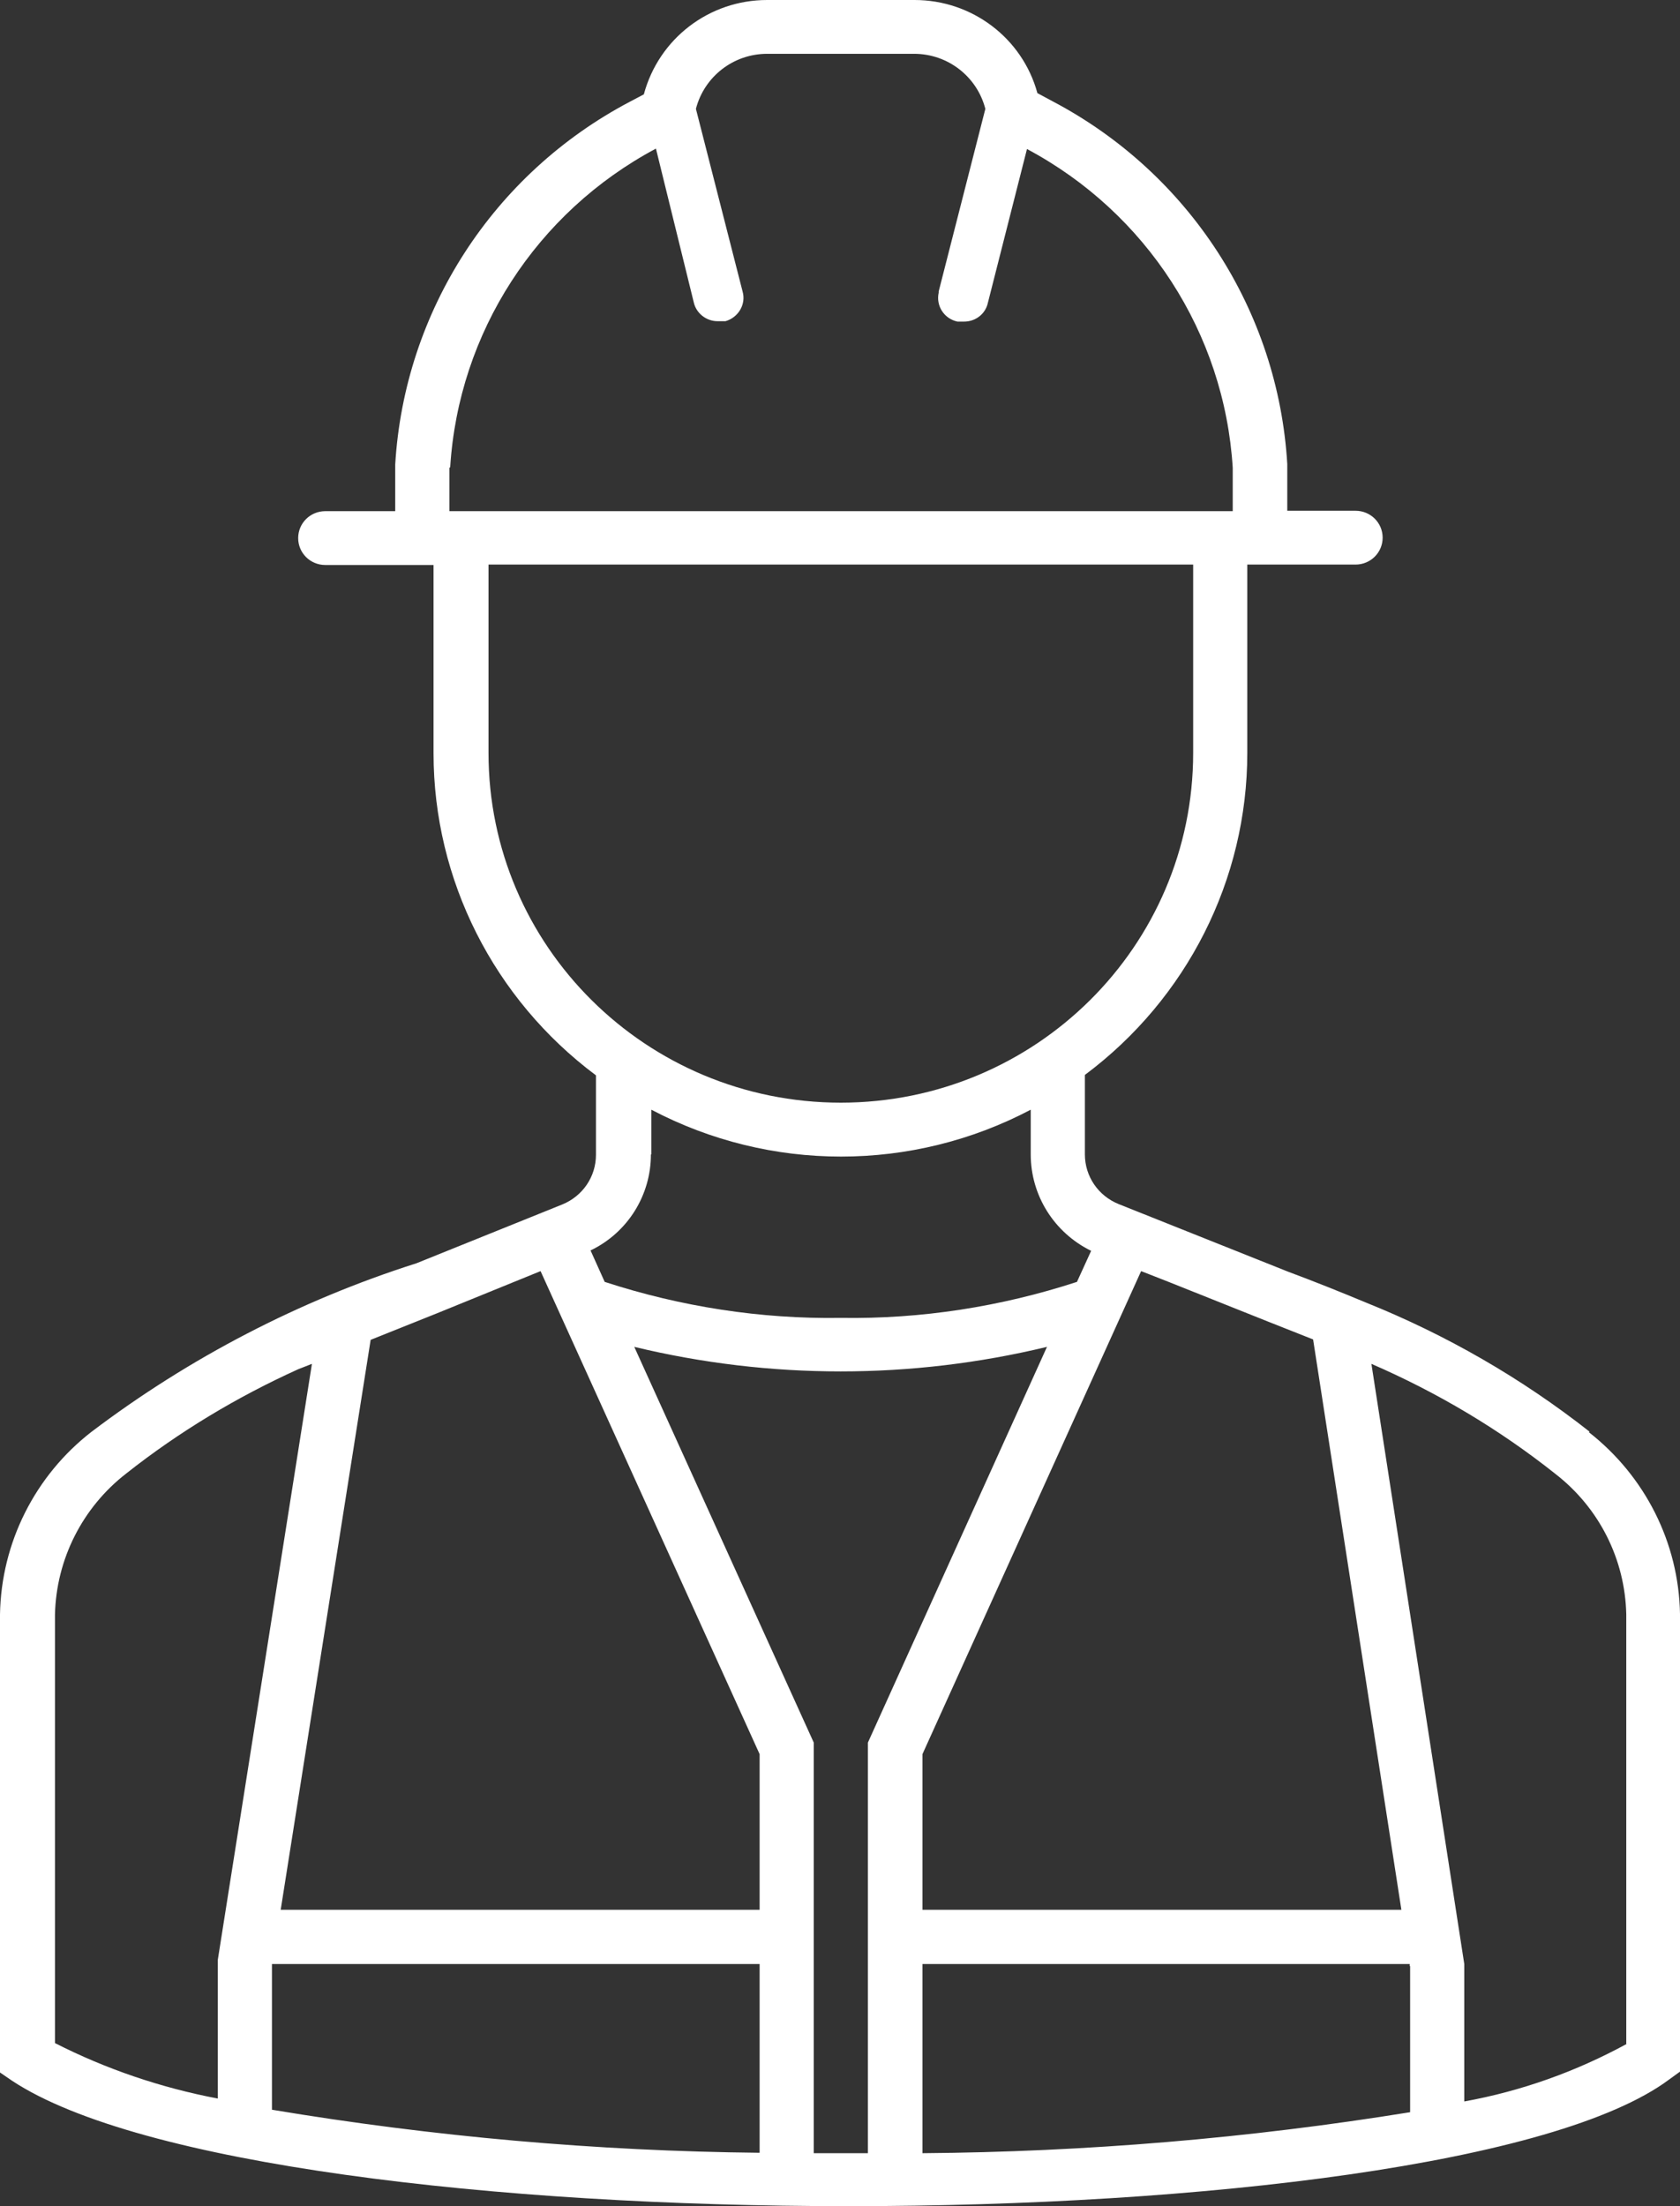 <?xml version="1.0" encoding="UTF-8"?> <svg xmlns="http://www.w3.org/2000/svg" width="64" height="84" viewBox="0 0 64 84" fill="none"><rect x="0" y="0" width="64" height="84" fill="#333333" stroke="none"/><path d="M61.969 77.822C60.034 78.878 57.955 79.619 55.782 80.013V74.781L52.244 51.929C54.751 53.016 57.114 54.419 59.256 56.121C60.922 57.413 61.906 59.367 61.953 61.463V77.822H61.969ZM31 81.983V66.349L24.163 51.282C29.335 52.528 34.713 52.528 39.885 51.282L33.063 66.349V81.983C32.381 81.983 31.699 81.983 31 81.983ZM2.094 61.479C2.142 59.367 3.141 57.397 4.807 56.105C6.822 54.513 9.027 53.19 11.359 52.134L11.883 51.929L8.297 74.623V79.902C6.14 79.493 4.046 78.784 2.094 77.791V61.479ZM19.546 48.824L20.593 48.398L28.938 66.79V72.716H10.693L14.12 51.015L16.642 50.006L19.546 48.824ZM10.36 74.859V74.781H28.938V81.967C22.719 81.904 16.5 81.352 10.36 80.328V74.859ZM24.813 43.954V42.252C29.335 44.632 34.745 44.632 39.266 42.252V43.954C39.266 45.514 40.155 46.933 41.567 47.626L41.027 48.808C38.124 49.754 35.094 50.227 32.032 50.179C28.986 50.227 25.939 49.754 23.036 48.808L22.497 47.611C23.909 46.933 24.797 45.514 24.797 43.954H24.813ZM18.61 28.667V21.496H45.454V28.667C45.454 36.027 39.441 41.984 32.032 41.984C24.623 41.984 18.61 36.027 18.61 28.667ZM48.309 50.321L50.023 50.999L53.386 72.716H35.141V66.79L43.471 48.398L44.518 48.808L48.309 50.321ZM53.719 74.859V80.422C47.58 81.415 41.36 81.936 35.141 81.983V74.781H53.703V74.859H53.719ZM17.15 17.793C17.468 12.671 20.434 8.085 24.988 5.658L26.431 11.52C26.526 11.93 26.907 12.23 27.336 12.23H27.59C27.59 12.23 27.621 12.23 27.637 12.23C28.129 12.088 28.43 11.584 28.288 11.095L26.511 4.145C26.828 2.916 27.939 2.049 29.224 2.049H34.824C36.109 2.049 37.22 2.916 37.537 4.145L35.76 11.095C35.76 11.095 35.76 11.127 35.76 11.142C35.649 11.646 35.966 12.135 36.474 12.245H36.728C37.156 12.245 37.537 11.962 37.632 11.536L39.123 5.674C43.677 8.101 46.644 12.687 46.961 17.809V19.463H17.119V17.809L17.15 17.793ZM60.557 54.513C57.971 52.48 55.1 50.825 52.038 49.596C51.054 49.187 50.07 48.792 49.055 48.414L42.614 45.845C41.836 45.53 41.329 44.789 41.329 43.954V40.928C45.216 38.029 47.516 33.49 47.516 28.667V21.496H51.641C52.212 21.496 52.672 21.039 52.672 20.472C52.672 19.905 52.212 19.448 51.641 19.448H49.039V17.667C48.69 11.836 45.311 6.603 40.107 3.861L39.52 3.546C38.949 1.45 37.029 0 34.84 0H29.224C27.018 0 25.099 1.466 24.527 3.593L23.988 3.877C18.784 6.619 15.405 11.851 15.056 17.683V19.463H12.391C11.819 19.463 11.359 19.92 11.359 20.488C11.359 21.055 11.819 21.512 12.391 21.512H16.516V28.683C16.516 33.505 18.816 38.044 22.703 40.944V43.97C22.703 44.805 22.195 45.546 21.418 45.861L15.865 48.099C11.407 49.517 7.219 51.692 3.49 54.513C1.333 56.184 0.048 58.737 0 61.463V78.91L0.46 79.225C5.283 82.408 18.864 84 32.333 84C45.803 84 59.272 82.392 63.587 79.177L64 78.878V61.448C63.952 58.737 62.667 56.2 60.526 54.529L60.557 54.513Z" fill="white"></path></svg> 